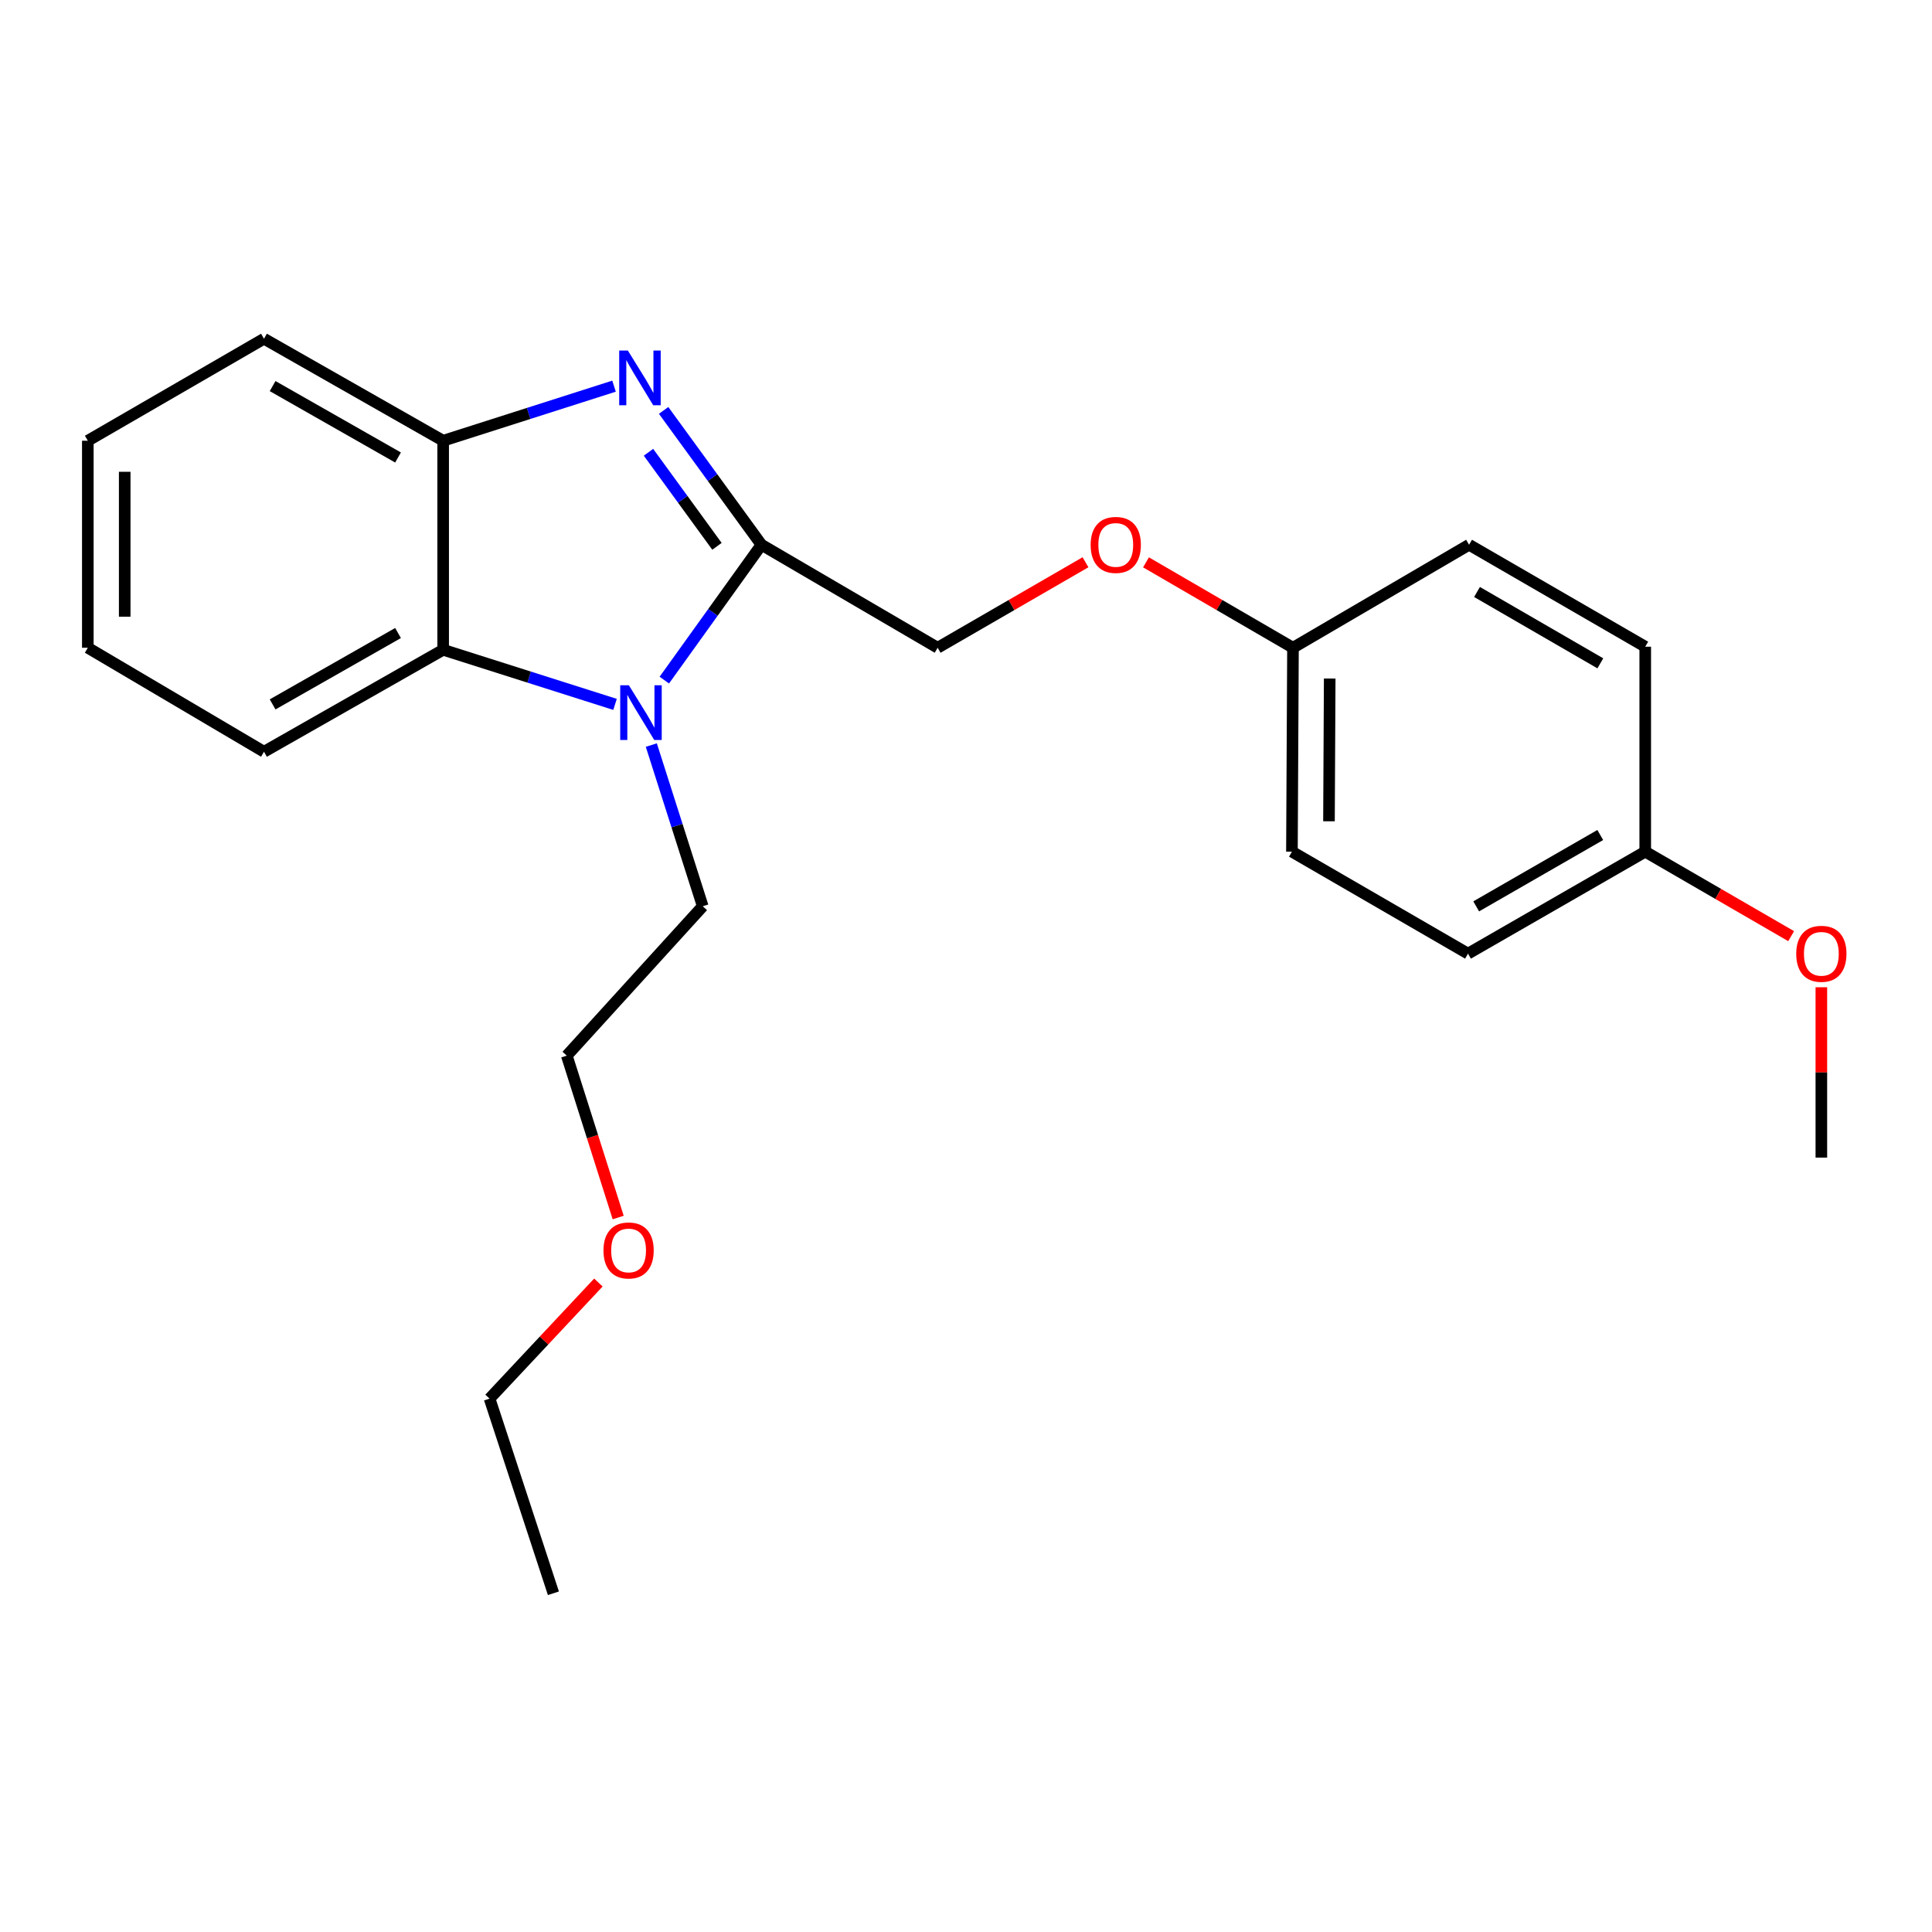 <?xml version='1.0' encoding='iso-8859-1'?>
<svg version='1.1' baseProfile='full'
              xmlns='http://www.w3.org/2000/svg'
                      xmlns:rdkit='http://www.rdkit.org/xml'
                      xmlns:xlink='http://www.w3.org/1999/xlink'
                  xml:space='preserve'
width='1000px' height='1000px' viewBox='0 0 1000 1000'>
<!-- END OF HEADER -->
<rect style='opacity:1.0;fill:#FFFFFF;stroke:none' width='1000' height='1000' x='0' y='0'> </rect>
<path class='bond-0' d='M 394.133,281.966 L 368.812,247.196' style='fill:none;fill-rule:evenodd;stroke:#000000;stroke-width:6px;stroke-linecap:butt;stroke-linejoin:miter;stroke-opacity:1' />
<path class='bond-0' d='M 368.812,247.196 L 343.492,212.426' style='fill:none;fill-rule:evenodd;stroke:#0000FF;stroke-width:6px;stroke-linecap:butt;stroke-linejoin:miter;stroke-opacity:1' />
<path class='bond-0' d='M 371.103,282.774 L 353.379,258.435' style='fill:none;fill-rule:evenodd;stroke:#000000;stroke-width:6px;stroke-linecap:butt;stroke-linejoin:miter;stroke-opacity:1' />
<path class='bond-0' d='M 353.379,258.435 L 335.654,234.096' style='fill:none;fill-rule:evenodd;stroke:#0000FF;stroke-width:6px;stroke-linecap:butt;stroke-linejoin:miter;stroke-opacity:1' />
<path class='bond-1' d='M 394.133,281.966 L 368.99,316.995' style='fill:none;fill-rule:evenodd;stroke:#000000;stroke-width:6px;stroke-linecap:butt;stroke-linejoin:miter;stroke-opacity:1' />
<path class='bond-1' d='M 368.99,316.995 L 343.848,352.023' style='fill:none;fill-rule:evenodd;stroke:#0000FF;stroke-width:6px;stroke-linecap:butt;stroke-linejoin:miter;stroke-opacity:1' />
<path class='bond-4' d='M 394.133,281.966 L 485.32,335.276' style='fill:none;fill-rule:evenodd;stroke:#000000;stroke-width:6px;stroke-linecap:butt;stroke-linejoin:miter;stroke-opacity:1' />
<path class='bond-3' d='M 317.821,199.878 L 273.599,214.002' style='fill:none;fill-rule:evenodd;stroke:#0000FF;stroke-width:6px;stroke-linecap:butt;stroke-linejoin:miter;stroke-opacity:1' />
<path class='bond-3' d='M 273.599,214.002 L 229.377,228.126' style='fill:none;fill-rule:evenodd;stroke:#000000;stroke-width:6px;stroke-linecap:butt;stroke-linejoin:miter;stroke-opacity:1' />
<path class='bond-2' d='M 318.339,364.591 L 273.858,350.459' style='fill:none;fill-rule:evenodd;stroke:#0000FF;stroke-width:6px;stroke-linecap:butt;stroke-linejoin:miter;stroke-opacity:1' />
<path class='bond-2' d='M 273.858,350.459 L 229.377,336.326' style='fill:none;fill-rule:evenodd;stroke:#000000;stroke-width:6px;stroke-linecap:butt;stroke-linejoin:miter;stroke-opacity:1' />
<path class='bond-6' d='M 337.12,385.647 L 350.427,427.364' style='fill:none;fill-rule:evenodd;stroke:#0000FF;stroke-width:6px;stroke-linecap:butt;stroke-linejoin:miter;stroke-opacity:1' />
<path class='bond-6' d='M 350.427,427.364 L 363.734,469.081' style='fill:none;fill-rule:evenodd;stroke:#000000;stroke-width:6px;stroke-linecap:butt;stroke-linejoin:miter;stroke-opacity:1' />
<path class='bond-13' d='M 229.377,336.326 L 136.642,389.106' style='fill:none;fill-rule:evenodd;stroke:#000000;stroke-width:6px;stroke-linecap:butt;stroke-linejoin:miter;stroke-opacity:1' />
<path class='bond-13' d='M 206.023,327.65 L 141.108,364.595' style='fill:none;fill-rule:evenodd;stroke:#000000;stroke-width:6px;stroke-linecap:butt;stroke-linejoin:miter;stroke-opacity:1' />
<path class='bond-23' d='M 229.377,336.326 L 229.377,228.126' style='fill:none;fill-rule:evenodd;stroke:#000000;stroke-width:6px;stroke-linecap:butt;stroke-linejoin:miter;stroke-opacity:1' />
<path class='bond-15' d='M 229.377,228.126 L 136.642,175.325' style='fill:none;fill-rule:evenodd;stroke:#000000;stroke-width:6px;stroke-linecap:butt;stroke-linejoin:miter;stroke-opacity:1' />
<path class='bond-15' d='M 206.02,236.797 L 141.105,199.836' style='fill:none;fill-rule:evenodd;stroke:#000000;stroke-width:6px;stroke-linecap:butt;stroke-linejoin:miter;stroke-opacity:1' />
<path class='bond-5' d='M 485.32,335.276 L 523.586,313.149' style='fill:none;fill-rule:evenodd;stroke:#000000;stroke-width:6px;stroke-linecap:butt;stroke-linejoin:miter;stroke-opacity:1' />
<path class='bond-5' d='M 523.586,313.149 L 561.852,291.022' style='fill:none;fill-rule:evenodd;stroke:#FF0000;stroke-width:6px;stroke-linecap:butt;stroke-linejoin:miter;stroke-opacity:1' />
<path class='bond-7' d='M 593.167,291.063 L 631.205,313.169' style='fill:none;fill-rule:evenodd;stroke:#FF0000;stroke-width:6px;stroke-linecap:butt;stroke-linejoin:miter;stroke-opacity:1' />
<path class='bond-7' d='M 631.205,313.169 L 669.243,335.276' style='fill:none;fill-rule:evenodd;stroke:#000000;stroke-width:6px;stroke-linecap:butt;stroke-linejoin:miter;stroke-opacity:1' />
<path class='bond-17' d='M 363.734,469.081 L 293.368,546.405' style='fill:none;fill-rule:evenodd;stroke:#000000;stroke-width:6px;stroke-linecap:butt;stroke-linejoin:miter;stroke-opacity:1' />
<path class='bond-9' d='M 669.243,335.276 L 760.387,281.966' style='fill:none;fill-rule:evenodd;stroke:#000000;stroke-width:6px;stroke-linecap:butt;stroke-linejoin:miter;stroke-opacity:1' />
<path class='bond-10' d='M 669.243,335.276 L 668.702,440.824' style='fill:none;fill-rule:evenodd;stroke:#000000;stroke-width:6px;stroke-linecap:butt;stroke-linejoin:miter;stroke-opacity:1' />
<path class='bond-10' d='M 688.253,351.206 L 687.875,425.09' style='fill:none;fill-rule:evenodd;stroke:#000000;stroke-width:6px;stroke-linecap:butt;stroke-linejoin:miter;stroke-opacity:1' />
<path class='bond-8' d='M 851.574,440.824 L 759.836,493.604' style='fill:none;fill-rule:evenodd;stroke:#000000;stroke-width:6px;stroke-linecap:butt;stroke-linejoin:miter;stroke-opacity:1' />
<path class='bond-8' d='M 828.292,432.193 L 764.075,469.138' style='fill:none;fill-rule:evenodd;stroke:#000000;stroke-width:6px;stroke-linecap:butt;stroke-linejoin:miter;stroke-opacity:1' />
<path class='bond-14' d='M 851.574,440.824 L 889.335,462.688' style='fill:none;fill-rule:evenodd;stroke:#000000;stroke-width:6px;stroke-linecap:butt;stroke-linejoin:miter;stroke-opacity:1' />
<path class='bond-14' d='M 889.335,462.688 L 927.096,484.552' style='fill:none;fill-rule:evenodd;stroke:#FF0000;stroke-width:6px;stroke-linecap:butt;stroke-linejoin:miter;stroke-opacity:1' />
<path class='bond-25' d='M 851.574,440.824 L 851.574,334.735' style='fill:none;fill-rule:evenodd;stroke:#000000;stroke-width:6px;stroke-linecap:butt;stroke-linejoin:miter;stroke-opacity:1' />
<path class='bond-12' d='M 760.387,281.966 L 851.574,334.735' style='fill:none;fill-rule:evenodd;stroke:#000000;stroke-width:6px;stroke-linecap:butt;stroke-linejoin:miter;stroke-opacity:1' />
<path class='bond-12' d='M 764.502,306.406 L 828.333,343.344' style='fill:none;fill-rule:evenodd;stroke:#000000;stroke-width:6px;stroke-linecap:butt;stroke-linejoin:miter;stroke-opacity:1' />
<path class='bond-11' d='M 668.702,440.824 L 759.836,493.604' style='fill:none;fill-rule:evenodd;stroke:#000000;stroke-width:6px;stroke-linecap:butt;stroke-linejoin:miter;stroke-opacity:1' />
<path class='bond-20' d='M 136.642,389.106 L 45.455,335.276' style='fill:none;fill-rule:evenodd;stroke:#000000;stroke-width:6px;stroke-linecap:butt;stroke-linejoin:miter;stroke-opacity:1' />
<path class='bond-19' d='M 942.729,511.003 L 942.729,555.089' style='fill:none;fill-rule:evenodd;stroke:#FF0000;stroke-width:6px;stroke-linecap:butt;stroke-linejoin:miter;stroke-opacity:1' />
<path class='bond-19' d='M 942.729,555.089 L 942.729,599.174' style='fill:none;fill-rule:evenodd;stroke:#000000;stroke-width:6px;stroke-linecap:butt;stroke-linejoin:miter;stroke-opacity:1' />
<path class='bond-21' d='M 136.642,175.325 L 45.455,228.126' style='fill:none;fill-rule:evenodd;stroke:#000000;stroke-width:6px;stroke-linecap:butt;stroke-linejoin:miter;stroke-opacity:1' />
<path class='bond-16' d='M 319.972,630.186 L 306.67,588.296' style='fill:none;fill-rule:evenodd;stroke:#FF0000;stroke-width:6px;stroke-linecap:butt;stroke-linejoin:miter;stroke-opacity:1' />
<path class='bond-16' d='M 306.67,588.296 L 293.368,546.405' style='fill:none;fill-rule:evenodd;stroke:#000000;stroke-width:6px;stroke-linecap:butt;stroke-linejoin:miter;stroke-opacity:1' />
<path class='bond-18' d='M 309.728,663.828 L 281.565,693.88' style='fill:none;fill-rule:evenodd;stroke:#FF0000;stroke-width:6px;stroke-linecap:butt;stroke-linejoin:miter;stroke-opacity:1' />
<path class='bond-18' d='M 281.565,693.88 L 253.402,723.932' style='fill:none;fill-rule:evenodd;stroke:#000000;stroke-width:6px;stroke-linecap:butt;stroke-linejoin:miter;stroke-opacity:1' />
<path class='bond-22' d='M 253.402,723.932 L 286.442,824.675' style='fill:none;fill-rule:evenodd;stroke:#000000;stroke-width:6px;stroke-linecap:butt;stroke-linejoin:miter;stroke-opacity:1' />
<path class='bond-24' d='M 45.455,335.276 L 45.455,228.126' style='fill:none;fill-rule:evenodd;stroke:#000000;stroke-width:6px;stroke-linecap:butt;stroke-linejoin:miter;stroke-opacity:1' />
<path class='bond-24' d='M 64.547,319.203 L 64.547,244.198' style='fill:none;fill-rule:evenodd;stroke:#000000;stroke-width:6px;stroke-linecap:butt;stroke-linejoin:miter;stroke-opacity:1' />
<path  class='atom-1' d='M 324.975 181.434
L 334.255 196.434
Q 335.175 197.914, 336.655 200.594
Q 338.135 203.274, 338.215 203.434
L 338.215 181.434
L 341.975 181.434
L 341.975 209.754
L 338.095 209.754
L 328.135 193.354
Q 326.975 191.434, 325.735 189.234
Q 324.535 187.034, 324.175 186.354
L 324.175 209.754
L 320.495 209.754
L 320.495 181.434
L 324.975 181.434
' fill='#0000FF'/>
<path  class='atom-2' d='M 325.505 354.697
L 334.785 369.697
Q 335.705 371.177, 337.185 373.857
Q 338.665 376.537, 338.745 376.697
L 338.745 354.697
L 342.505 354.697
L 342.505 383.017
L 338.625 383.017
L 328.665 366.617
Q 327.505 364.697, 326.265 362.497
Q 325.065 360.297, 324.705 359.617
L 324.705 383.017
L 321.025 383.017
L 321.025 354.697
L 325.505 354.697
' fill='#0000FF'/>
<path  class='atom-6' d='M 564.515 282.046
Q 564.515 275.246, 567.875 271.446
Q 571.235 267.646, 577.515 267.646
Q 583.795 267.646, 587.155 271.446
Q 590.515 275.246, 590.515 282.046
Q 590.515 288.926, 587.115 292.846
Q 583.715 296.726, 577.515 296.726
Q 571.275 296.726, 567.875 292.846
Q 564.515 288.966, 564.515 282.046
M 577.515 293.526
Q 581.835 293.526, 584.155 290.646
Q 586.515 287.726, 586.515 282.046
Q 586.515 276.486, 584.155 273.686
Q 581.835 270.846, 577.515 270.846
Q 573.195 270.846, 570.835 273.646
Q 568.515 276.446, 568.515 282.046
Q 568.515 287.766, 570.835 290.646
Q 573.195 293.526, 577.515 293.526
' fill='#FF0000'/>
<path  class='atom-15' d='M 929.729 493.684
Q 929.729 486.884, 933.089 483.084
Q 936.449 479.284, 942.729 479.284
Q 949.009 479.284, 952.369 483.084
Q 955.729 486.884, 955.729 493.684
Q 955.729 500.564, 952.329 504.484
Q 948.929 508.364, 942.729 508.364
Q 936.489 508.364, 933.089 504.484
Q 929.729 500.604, 929.729 493.684
M 942.729 505.164
Q 947.049 505.164, 949.369 502.284
Q 951.729 499.364, 951.729 493.684
Q 951.729 488.124, 949.369 485.324
Q 947.049 482.484, 942.729 482.484
Q 938.409 482.484, 936.049 485.284
Q 933.729 488.084, 933.729 493.684
Q 933.729 499.404, 936.049 502.284
Q 938.409 505.164, 942.729 505.164
' fill='#FF0000'/>
<path  class='atom-17' d='M 312.358 647.229
Q 312.358 640.429, 315.718 636.629
Q 319.078 632.829, 325.358 632.829
Q 331.638 632.829, 334.998 636.629
Q 338.358 640.429, 338.358 647.229
Q 338.358 654.109, 334.958 658.029
Q 331.558 661.909, 325.358 661.909
Q 319.118 661.909, 315.718 658.029
Q 312.358 654.149, 312.358 647.229
M 325.358 658.709
Q 329.678 658.709, 331.998 655.829
Q 334.358 652.909, 334.358 647.229
Q 334.358 641.669, 331.998 638.869
Q 329.678 636.029, 325.358 636.029
Q 321.038 636.029, 318.678 638.829
Q 316.358 641.629, 316.358 647.229
Q 316.358 652.949, 318.678 655.829
Q 321.038 658.709, 325.358 658.709
' fill='#FF0000'/>
</svg>
